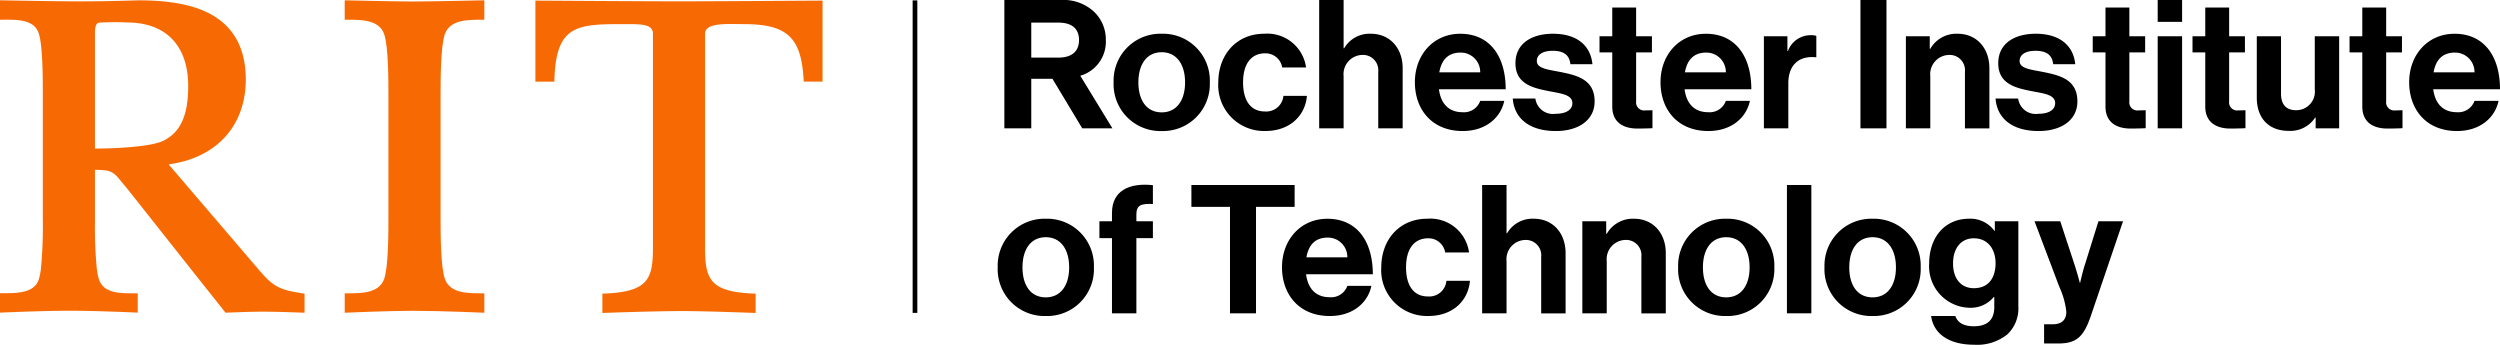 <svg xmlns="http://www.w3.org/2000/svg" width="320.001" height="44.127" viewBox="0 0 320.001 44.127">
  <g id="Group_4808" data-name="Group 4808" transform="translate(18425.295 -7598)">
    <path id="path12" d="M101.9-1.334h.6v-40h-.6Z" transform="translate(-18410.377 7639.383)"/>
    <path id="path24" d="M1.961.719c.677-1.8,2.911-1.8,4.706-1.8H7V-3.567s-6.994.155-9.134.155c-2.2,0-8.738-.155-8.738-.155v2.483h.334c1.794,0,4.029,0,4.7,1.8.562,1.544.562,5.913.562,7.778V24.362c0,1.866,0,6.233-.56,7.776-.675,1.8-2.91,1.8-4.7,1.8h-.334v2.486c0-.006,5.653-.247,8.749-.247,3.563,0,9.123.247,9.123.247V33.938H6.666c-1.794,0-4.029,0-4.7-1.8C1.4,30.6,1.4,26.228,1.4,24.362V8.493c0-1.865,0-6.233.56-7.774" transform="translate(-18370.301 7601.606)" fill="#f76902"/>
    <path id="path28" d="M0,0V10.373H2.424l.011-.327c.22-6.749,2.757-7.034,8.473-7.034.2,0,.393,0,.587,0,1.421-.01,2.762-.018,3.289.516a1.015,1.015,0,0,1,.263.751V31.544c0,4.047-.557,5.719-6.155,5.954l-.319.013v2.472s6.526-.243,10.3-.243c2.882,0,9.318.243,9.318.243V37.512l-.321-.013c-5.6-.235-6.153-1.908-6.153-5.954V4.277a.91.91,0,0,1,.257-.676c.645-.646,2.424-.618,3.853-.6.271,0,.537.008.788.008,5.588,0,7.39,1.647,7.716,7.044l.019.317h2.406V0s-14.1.095-18.379.095S0,0,0,0" transform="translate(-18356.764 7598.077)" fill="#f76902"/>
    <path id="path32" d="M1.857,3.183s0-14.44,0-14.525c-.009-.577-.025-1.363.447-1.588a30.834,30.834,0,0,1,3.656-.03c4.976,0,7.833,2.965,7.833,8.132,0,3.766-.984,5.926-3.188,7.01-2.055,1.009-8.744,1-8.744,1M28.4,21.71c-2.819-.45-3.665-.775-5.516-2.956L11.287,5.2C17.4,4.388,21.162.277,21.162-5.66c0-3.866-1.468-6.653-4.356-8.287-2.2-1.243-5.252-1.847-9.342-1.847-1.223.03-4.167.133-7.411.133C-3.31-15.661-10.3-15.8-10.3-15.8v2.485h.485c1.852-.013,3.936,0,4.49,1.786.507,1.549.507,5.918.507,7.353v16.3a59.1,59.1,0,0,1-.234,6.4,7.945,7.945,0,0,1-.274,1.387c-.567,1.785-2.825,1.785-4.641,1.785H-10.3v2.485s5.439-.245,9.074-.245c3.126,0,8.561.239,8.561.245V21.706H6.855c-1.821.008-3.887,0-4.49-1.788a7.848,7.848,0,0,1-.274-1.384,54.325,54.325,0,0,1-.234-5.969V5.9c2.17.019,2.359.252,3.475,1.624.208.253.444.541.716.862L15.73,20.615l2.847,3.576s3.121-.135,4.638-.135c2.2,0,5.47.139,5.47.139V21.754Z" transform="translate(-18414.998 7613.837)" fill="#f76902"/>
    <path id="path36" d="M.526,1.127H3.973c1.745,0,2.666-.8,2.666-2.252,0-1.494-.966-2.228-2.62-2.228H.526Zm2.712,2.71H.526v6.341H-2.919V-6.249H4.3a5.764,5.764,0,0,1,4.3,1.539,4.91,4.91,0,0,1,1.47,3.561A4.536,4.536,0,0,1,6.8,3.447l4.112,6.731H7.051Z" transform="translate(-18293.818 7604.249)"/>
    <path id="path40" d="M1.4.951c0-2.3-1.08-3.86-2.987-3.86-1.929,0-2.987,1.563-2.987,3.86S-3.519,4.788-1.59,4.788C.317,4.788,1.4,3.249,1.4.951m-9.144,0A5.992,5.992,0,0,1-1.59-5.275,5.994,5.994,0,0,1,4.568.951,6,6,0,0,1-1.59,7.179,5.994,5.994,0,0,1-7.747.951" transform="translate(-18275.006 7607.594)"/>
    <path id="path44" d="M0,.951C0-2.563,2.3-5.275,5.881-5.275A5.005,5.005,0,0,1,11.235-.956H8.179A2.16,2.16,0,0,0,6.018-2.771C4.136-2.771,3.17-1.323,3.17.951c0,2.23.9,3.722,2.8,3.722a2.2,2.2,0,0,0,2.365-2h3.009c-.2,2.5-2.159,4.5-5.307,4.5A5.863,5.863,0,0,1,0,.951" transform="translate(-18269.352 7607.594)"/>
    <path id="path48" d="M.478.944H.547A3.753,3.753,0,0,1,3.97-.918c2.436,0,4.067,1.838,4.067,4.411v7.7H4.911V3.955A1.96,1.96,0,0,0,2.867,1.794,2.463,2.463,0,0,0,.478,4.506v6.685H-2.648V-5.236H.478Z" transform="translate(-18253.791 7603.237)"/>
    <path id="path52" d="M.477.755H5.716A2.487,2.487,0,0,0,3.211-1.773C1.557-1.773.753-.784.477.755M-2.647,2.018c0-3.492,2.365-6.2,5.812-6.2,3.791,0,5.812,2.9,5.812,7.1H.432c.23,1.815,1.24,2.94,3.009,2.94A2.2,2.2,0,0,0,5.716,4.407H8.795c-.438,2.092-2.3,3.86-5.33,3.86-3.906,0-6.111-2.735-6.111-6.249" transform="translate(-18241.543 7606.504)"/>
    <path id="path56" d="M0,1.267H2.894A2.268,2.268,0,0,0,5.469,3.22c1.379,0,2.159-.529,2.159-1.355C7.628.74,6.135.623,4.526.3,2.413-.111.345-.686.345-3.259c0-2.55,2.114-3.768,4.8-3.768,3.1,0,4.824,1.539,5.053,3.9H7.376C7.238-4.384,6.434-4.844,5.1-4.844c-1.217,0-2.021.46-2.021,1.309,0,1.01,1.561,1.1,3.239,1.448,1.977.412,4.159.965,4.159,3.72,0,2.367-2.022,3.793-4.964,3.793C2.092,5.427.184,3.773,0,1.267" transform="translate(-18231.66 7609.346)"/>
    <path id="path60" d="M0,.562H1.632V-3.115H4.687V.562H6.709V2.63H4.687V8.879A1.034,1.034,0,0,0,5.859,10.05c.39,0,.919-.022.919-.022v2.3s-.713.046-1.953.046c-1.517,0-3.193-.6-3.193-2.826V2.63H0Z" transform="translate(-18220.557 7602.08)"/>
    <path id="path64" d="M.477.755H5.716A2.487,2.487,0,0,0,3.211-1.773C1.557-1.773.753-.784.477.755M-2.647,2.018c0-3.492,2.365-6.2,5.812-6.2,3.791,0,5.812,2.9,5.812,7.1H.432c.23,1.815,1.24,2.94,3.009,2.94A2.2,2.2,0,0,0,5.716,4.407H8.795c-.438,2.092-2.3,3.86-5.33,3.86-3.906,0-6.111-2.735-6.111-6.249" transform="translate(-18210.102 7606.504)"/>
    <path id="path68" d="M.46.309H.529A3.091,3.091,0,0,1,3.423-1.713a2.05,2.05,0,0,1,.737.091V1.113H4.091C2.045.905.575,1.985.575,4.468v5.743H-2.551V-1.575H.46Z" transform="translate(-18196.965 7604.217)"/>
    <path id="path70" d="M203.013-41.375h3.332v16.427h-3.332Z" transform="translate(-18390.17 7639.376)"/>
    <path id="path74" d="M.467.295H.536A3.829,3.829,0,0,1,4.028-1.635C6.465-1.635,8.1.2,8.1,2.777v7.7H4.97V3.236A1.96,1.96,0,0,0,2.925,1.077,2.462,2.462,0,0,0,.536,3.787v6.685H-2.589V-1.314H.467Z" transform="translate(-18178.752 7603.955)"/>
    <path id="path78" d="M0,1.267H2.894A2.268,2.268,0,0,0,5.469,3.22c1.379,0,2.159-.529,2.159-1.355C7.628.74,6.135.623,4.526.3,2.413-.111.345-.686.345-3.259c0-2.55,2.114-3.768,4.8-3.768,3.1,0,4.825,1.539,5.055,3.9H7.376C7.238-4.384,6.434-4.844,5.1-4.844c-1.217,0-2.021.46-2.021,1.309,0,1.01,1.561,1.1,3.239,1.448,1.977.412,4.158.965,4.158,3.72,0,2.367-2.021,3.793-4.962,3.793C2.092,5.427.184,3.773,0,1.267" transform="translate(-18169.863 7609.346)"/>
    <path id="path82" d="M0,.562H1.632V-3.115H4.688V.562H6.709V2.63H4.688V8.879A1.033,1.033,0,0,0,5.859,10.05c.39,0,.919-.022.919-.022v2.3s-.713.046-1.953.046c-1.517,0-3.193-.6-3.193-2.826V2.63H0Z" transform="translate(-18157.424 7602.08)"/>
    <path id="path84" d="M234.175-36.733H237.3v11.786h-3.124Zm0-4.641H237.3v2.8h-3.124Z" transform="translate(-18383.285 7639.376)"/>
    <path id="path88" d="M0,.562H1.632V-3.115H4.688V.562H6.709V2.63H4.688V8.879A1.033,1.033,0,0,0,5.859,10.05c.392,0,.919-.022.919-.022v2.3s-.713.046-1.953.046c-1.516,0-3.193-.6-3.193-2.826V2.63H0Z" transform="translate(-18144.652 7602.08)"/>
    <path id="path92" d="M1.151,1.8V.424H1.084a3.784,3.784,0,0,1-3.377,1.7c-2.62,0-4.09-1.678-4.09-4.251V-9.985h3.1v7.329c0,1.379.618,2.136,1.951,2.136A2.379,2.379,0,0,0,1.038-3.183v-6.8H4.16V1.8Z" transform="translate(-18130.041 7612.627)"/>
    <path id="path96" d="M0,.562H1.63V-3.115H4.687V.562H6.709V2.63H4.687V8.879A1.034,1.034,0,0,0,5.859,10.05c.39,0,.918-.022.918-.022v2.3s-.711.046-1.953.046c-1.516,0-3.193-.6-3.193-2.826V2.63H0Z" transform="translate(-18124.551 7602.08)"/>
    <path id="path100" d="M.477.755H5.716A2.485,2.485,0,0,0,3.211-1.773C1.558-1.773.754-.784.477.755M-2.647,2.018c0-3.492,2.367-6.2,5.814-6.2,3.79,0,5.812,2.9,5.812,7.1H.432c.23,1.815,1.242,2.94,3.011,2.94A2.2,2.2,0,0,0,5.716,4.407H8.795c-.436,2.092-2.3,3.86-5.33,3.86-3.906,0-6.111-2.735-6.111-6.249" transform="translate(-18114.273 7606.504)"/>
    <path id="path104" d="M1.4.951c0-2.3-1.08-3.86-2.987-3.86-1.931,0-2.987,1.563-2.987,3.86S-3.521,4.788-1.59,4.788C.318,4.788,1.4,3.249,1.4.951m-9.145,0A6,6,0,0,1-1.59-5.276,6,6,0,0,1,4.568.951,5.994,5.994,0,0,1-1.59,7.177,5.994,5.994,0,0,1-7.748.951" transform="translate(-18289.842 7631.273)"/>
    <path id="path108" d="M0,.714H1.608V-.343c0-2.872,2.228-3.883,5.238-3.561v2.413c-1.47-.069-2.114.115-2.114,1.333V.714H6.846V2.874H4.732V12.5H1.608V2.874H0Z" transform="translate(-18284.57 7625.605)"/>
    <path id="path112" d="M0,0H13.212V2.8H8.27V16.427H4.94V2.8H0Z" transform="translate(-18272.795 7621.679)"/>
    <path id="path116" d="M.477.755H5.716A2.487,2.487,0,0,0,3.211-1.773C1.557-1.773.753-.786.477.755M-2.647,2.018c0-3.492,2.365-6.2,5.812-6.2,3.791,0,5.814,2.894,5.814,7.1H.432c.23,1.815,1.24,2.941,3.009,2.941A2.2,2.2,0,0,0,5.716,4.407H8.795C8.359,6.5,6.5,8.266,3.464,8.266c-3.906,0-6.111-2.734-6.111-6.248" transform="translate(-18258.551 7630.184)"/>
    <path id="path120" d="M0,.951C0-2.563,2.3-5.276,5.881-5.276a5,5,0,0,1,5.354,4.32H8.179A2.158,2.158,0,0,0,6.02-2.771c-1.884,0-2.849,1.446-2.849,3.722,0,2.228.9,3.722,2.8,3.722a2.2,2.2,0,0,0,2.365-2H11.35c-.206,2.5-2.159,4.5-5.308,4.5A5.862,5.862,0,0,1,0,.951" transform="translate(-18248.492 7631.273)"/>
    <path id="path124" d="M.477.944H.547A3.754,3.754,0,0,1,3.969-.918C6.406-.918,8.036.921,8.036,3.5v7.7H4.912V3.955A1.96,1.96,0,0,0,2.866,1.8,2.463,2.463,0,0,0,.477,4.506v6.685H-2.647V-5.236H.477Z" transform="translate(-18232.934 7626.915)"/>
    <path id="path128" d="M.467.3H.536A3.83,3.83,0,0,1,4.028-1.636C6.464-1.636,8.095.2,8.095,2.777v7.7H4.971V3.236A1.96,1.96,0,0,0,2.925,1.077,2.463,2.463,0,0,0,.536,3.787v6.685H-2.588V-1.313H.467Z" transform="translate(-18220.168 7627.634)"/>
    <path id="path132" d="M1.4.951c0-2.3-1.08-3.86-2.987-3.86-1.931,0-2.987,1.563-2.987,3.86S-3.521,4.788-1.59,4.788C.318,4.788,1.4,3.249,1.4.951m-9.145,0A6,6,0,0,1-1.59-5.276,6,6,0,0,1,4.568.951,5.994,5.994,0,0,1-1.59,7.177,5.994,5.994,0,0,1-7.748.951" transform="translate(-18202.746 7631.273)"/>
    <path id="path134" d="M195.169-21.911h3.125V-5.484h-3.125Z" transform="translate(-18391.736 7643.589)"/>
    <path id="path138" d="M1.4.951c0-2.3-1.08-3.86-2.987-3.86-1.931,0-2.987,1.563-2.987,3.86S-3.521,4.788-1.59,4.788C.318,4.788,1.4,3.249,1.4.951m-9.145,0A6,6,0,0,1-1.59-5.276,6,6,0,0,1,4.568.951,5.994,5.994,0,0,1-1.59,7.177,5.994,5.994,0,0,1-7.748.951" transform="translate(-18184.014 7631.273)"/>
    <path id="path142" d="M1.3.871C1.3-.853.38-2.323-1.5-2.323c-1.586,0-2.642,1.24-2.642,3.215,0,2,1.056,3.171,2.664,3.171C.495,4.064,1.3,2.618,1.3.871M-6.949,7.625h3.1c.253.735.919,1.311,2.367,1.311,1.769,0,2.619-.851,2.619-2.46V5.191H1.069a3.811,3.811,0,0,1-3.08,1.379A5.3,5.3,0,0,1-7.2.938c0-3.514,2.114-5.766,5.1-5.766A3.8,3.8,0,0,1,1.16-3.265h.046v-1.24H4.217V6.384a4.571,4.571,0,0,1-1.4,3.585A6.167,6.167,0,0,1-1.436,11.3c-3.215,0-5.192-1.379-5.513-3.676" transform="translate(-18171.162 7630.825)"/>
    <path id="path146" d="M.186,2.015h1.1c1.24,0,1.745-.644,1.745-1.607a10.2,10.2,0,0,0-.9-3.195l-3.171-8.385H2.254L4-5.865c.368,1.08.759,2.573.759,2.573H4.8s.323-1.494.689-2.573l1.654-5.307h3.148L6.182.911c-.9,2.62-1.769,3.561-4.158,3.561H.186Z" transform="translate(-18163.836 7637.492)"/>
  </g>
</svg>
